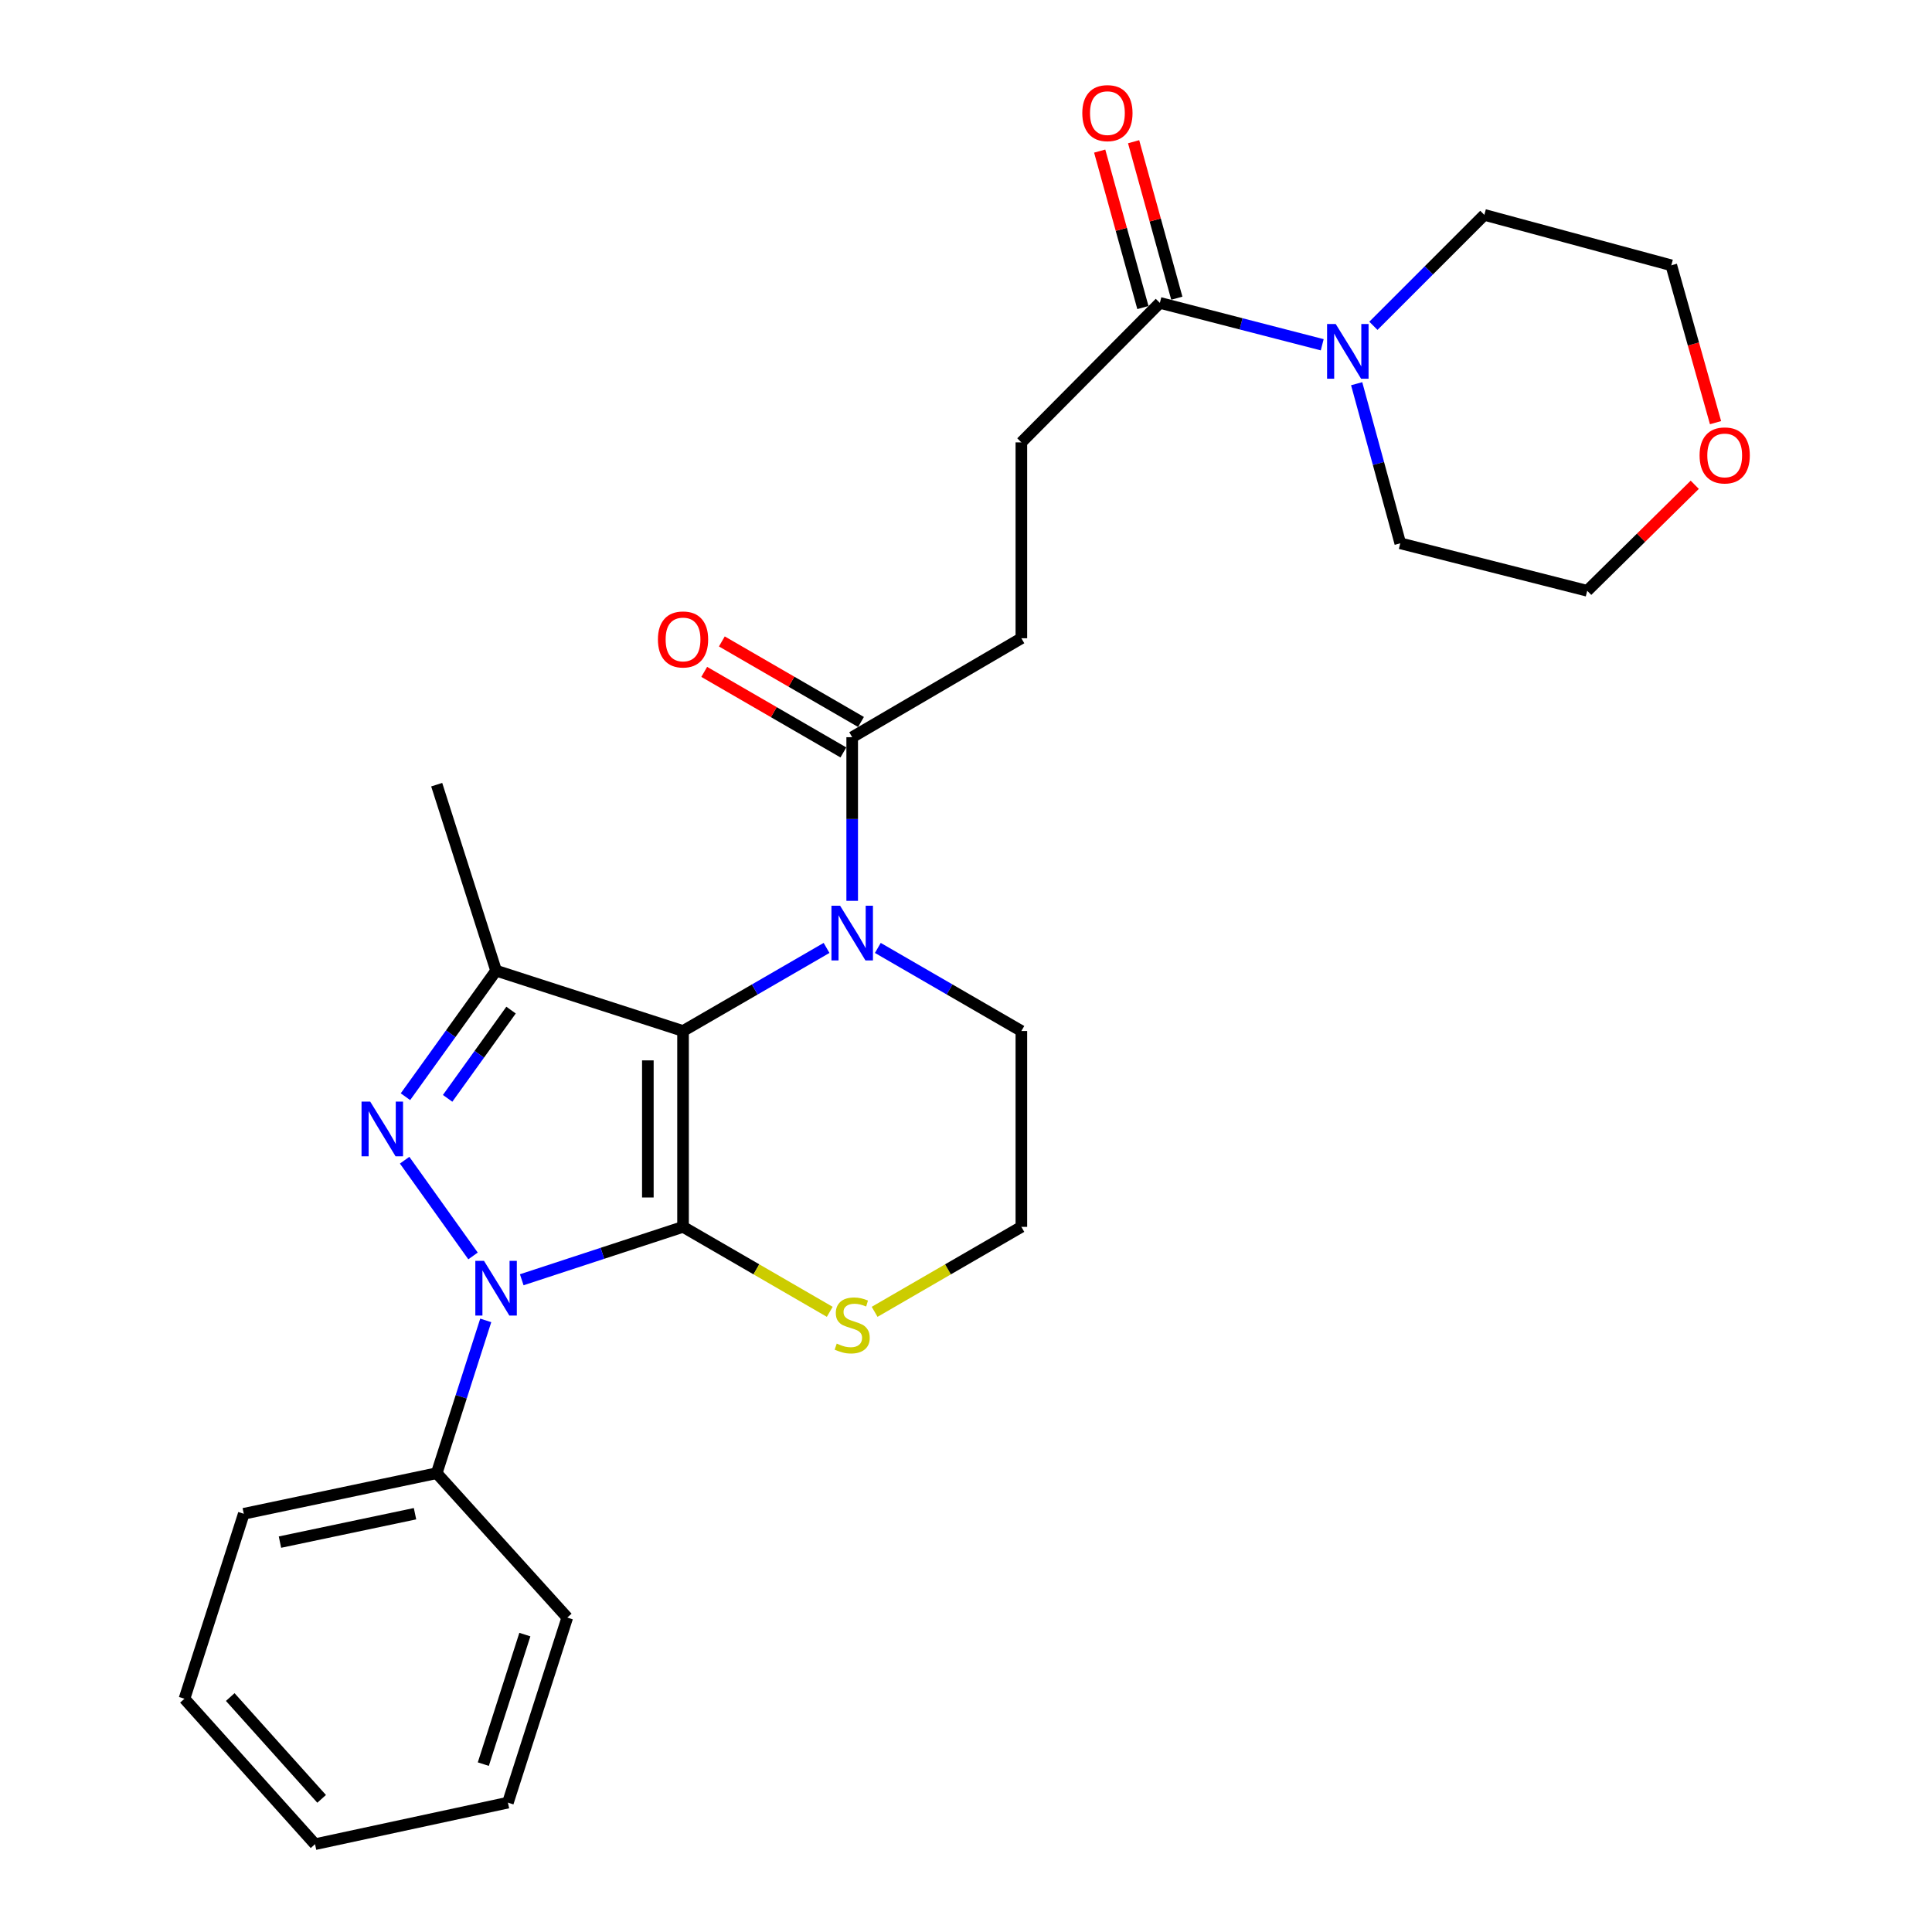 <?xml version='1.0' encoding='iso-8859-1'?>
<svg version='1.1' baseProfile='full'
              xmlns='http://www.w3.org/2000/svg'
                      xmlns:rdkit='http://www.rdkit.org/xml'
                      xmlns:xlink='http://www.w3.org/1999/xlink'
                  xml:space='preserve'
width='1000px' height='1000px' viewBox='0 0 1000 1000'>
<!-- END OF HEADER -->
<rect style='opacity:1.0;fill:#FFFFFF;stroke:none' width='1000' height='1000' x='0' y='0'> </rect>
<path class='bond-0' d='M 353.539,635.02 L 353.539,533.645' style='fill:none;fill-rule:evenodd;stroke:#000000;stroke-width:6px;stroke-linecap:butt;stroke-linejoin:miter;stroke-opacity:1' />
<path class='bond-0' d='M 335.326,619.814 L 335.326,548.851' style='fill:none;fill-rule:evenodd;stroke:#000000;stroke-width:6px;stroke-linecap:butt;stroke-linejoin:miter;stroke-opacity:1' />
<path class='bond-1' d='M 353.539,635.02 L 311.796,648.712' style='fill:none;fill-rule:evenodd;stroke:#000000;stroke-width:6px;stroke-linecap:butt;stroke-linejoin:miter;stroke-opacity:1' />
<path class='bond-1' d='M 311.796,648.712 L 270.054,662.403' style='fill:none;fill-rule:evenodd;stroke:#0000FF;stroke-width:6px;stroke-linecap:butt;stroke-linejoin:miter;stroke-opacity:1' />
<path class='bond-6' d='M 353.539,635.02 L 391.511,657.01' style='fill:none;fill-rule:evenodd;stroke:#000000;stroke-width:6px;stroke-linecap:butt;stroke-linejoin:miter;stroke-opacity:1' />
<path class='bond-6' d='M 391.511,657.01 L 429.483,679' style='fill:none;fill-rule:evenodd;stroke:#CCCC00;stroke-width:6px;stroke-linecap:butt;stroke-linejoin:miter;stroke-opacity:1' />
<path class='bond-3' d='M 353.539,533.645 L 256.768,502.41' style='fill:none;fill-rule:evenodd;stroke:#000000;stroke-width:6px;stroke-linecap:butt;stroke-linejoin:miter;stroke-opacity:1' />
<path class='bond-4' d='M 353.539,533.645 L 390.681,512.144' style='fill:none;fill-rule:evenodd;stroke:#000000;stroke-width:6px;stroke-linecap:butt;stroke-linejoin:miter;stroke-opacity:1' />
<path class='bond-4' d='M 390.681,512.144 L 427.823,490.644' style='fill:none;fill-rule:evenodd;stroke:#0000FF;stroke-width:6px;stroke-linecap:butt;stroke-linejoin:miter;stroke-opacity:1' />
<path class='bond-2' d='M 244.839,650.069 L 209.431,600.517' style='fill:none;fill-rule:evenodd;stroke:#0000FF;stroke-width:6px;stroke-linecap:butt;stroke-linejoin:miter;stroke-opacity:1' />
<path class='bond-9' d='M 251.417,683.435 L 238.728,722.978' style='fill:none;fill-rule:evenodd;stroke:#0000FF;stroke-width:6px;stroke-linecap:butt;stroke-linejoin:miter;stroke-opacity:1' />
<path class='bond-9' d='M 238.728,722.978 L 226.038,762.521' style='fill:none;fill-rule:evenodd;stroke:#000000;stroke-width:6px;stroke-linecap:butt;stroke-linejoin:miter;stroke-opacity:1' />
<path class='bond-27' d='M 209.862,567.655 L 233.315,535.032' style='fill:none;fill-rule:evenodd;stroke:#0000FF;stroke-width:6px;stroke-linecap:butt;stroke-linejoin:miter;stroke-opacity:1' />
<path class='bond-27' d='M 233.315,535.032 L 256.768,502.41' style='fill:none;fill-rule:evenodd;stroke:#000000;stroke-width:6px;stroke-linecap:butt;stroke-linejoin:miter;stroke-opacity:1' />
<path class='bond-27' d='M 231.686,568.5 L 248.103,545.664' style='fill:none;fill-rule:evenodd;stroke:#0000FF;stroke-width:6px;stroke-linecap:butt;stroke-linejoin:miter;stroke-opacity:1' />
<path class='bond-27' d='M 248.103,545.664 L 264.52,522.828' style='fill:none;fill-rule:evenodd;stroke:#000000;stroke-width:6px;stroke-linecap:butt;stroke-linejoin:miter;stroke-opacity:1' />
<path class='bond-16' d='M 256.768,502.41 L 226.038,406.145' style='fill:none;fill-rule:evenodd;stroke:#000000;stroke-width:6px;stroke-linecap:butt;stroke-linejoin:miter;stroke-opacity:1' />
<path class='bond-5' d='M 441.093,466.268 L 441.093,423.923' style='fill:none;fill-rule:evenodd;stroke:#0000FF;stroke-width:6px;stroke-linecap:butt;stroke-linejoin:miter;stroke-opacity:1' />
<path class='bond-5' d='M 441.093,423.923 L 441.093,381.577' style='fill:none;fill-rule:evenodd;stroke:#000000;stroke-width:6px;stroke-linecap:butt;stroke-linejoin:miter;stroke-opacity:1' />
<path class='bond-28' d='M 454.362,490.643 L 491.509,512.144' style='fill:none;fill-rule:evenodd;stroke:#0000FF;stroke-width:6px;stroke-linecap:butt;stroke-linejoin:miter;stroke-opacity:1' />
<path class='bond-28' d='M 491.509,512.144 L 528.656,533.645' style='fill:none;fill-rule:evenodd;stroke:#000000;stroke-width:6px;stroke-linecap:butt;stroke-linejoin:miter;stroke-opacity:1' />
<path class='bond-10' d='M 441.093,381.577 L 528.656,330.359' style='fill:none;fill-rule:evenodd;stroke:#000000;stroke-width:6px;stroke-linecap:butt;stroke-linejoin:miter;stroke-opacity:1' />
<path class='bond-12' d='M 445.655,373.696 L 409.643,352.85' style='fill:none;fill-rule:evenodd;stroke:#000000;stroke-width:6px;stroke-linecap:butt;stroke-linejoin:miter;stroke-opacity:1' />
<path class='bond-12' d='M 409.643,352.85 L 373.63,332.003' style='fill:none;fill-rule:evenodd;stroke:#FF0000;stroke-width:6px;stroke-linecap:butt;stroke-linejoin:miter;stroke-opacity:1' />
<path class='bond-12' d='M 436.53,389.459 L 400.518,368.612' style='fill:none;fill-rule:evenodd;stroke:#000000;stroke-width:6px;stroke-linecap:butt;stroke-linejoin:miter;stroke-opacity:1' />
<path class='bond-12' d='M 400.518,368.612 L 364.506,347.765' style='fill:none;fill-rule:evenodd;stroke:#FF0000;stroke-width:6px;stroke-linecap:butt;stroke-linejoin:miter;stroke-opacity:1' />
<path class='bond-17' d='M 452.702,679 L 490.679,657.01' style='fill:none;fill-rule:evenodd;stroke:#CCCC00;stroke-width:6px;stroke-linecap:butt;stroke-linejoin:miter;stroke-opacity:1' />
<path class='bond-17' d='M 490.679,657.01 L 528.656,635.02' style='fill:none;fill-rule:evenodd;stroke:#000000;stroke-width:6px;stroke-linecap:butt;stroke-linejoin:miter;stroke-opacity:1' />
<path class='bond-7' d='M 684.38,178.453 L 642.362,167.611' style='fill:none;fill-rule:evenodd;stroke:#0000FF;stroke-width:6px;stroke-linecap:butt;stroke-linejoin:miter;stroke-opacity:1' />
<path class='bond-7' d='M 642.362,167.611 L 600.344,156.769' style='fill:none;fill-rule:evenodd;stroke:#000000;stroke-width:6px;stroke-linecap:butt;stroke-linejoin:miter;stroke-opacity:1' />
<path class='bond-18' d='M 702.205,198.607 L 713.492,239.911' style='fill:none;fill-rule:evenodd;stroke:#0000FF;stroke-width:6px;stroke-linecap:butt;stroke-linejoin:miter;stroke-opacity:1' />
<path class='bond-18' d='M 713.492,239.911 L 724.779,281.214' style='fill:none;fill-rule:evenodd;stroke:#000000;stroke-width:6px;stroke-linecap:butt;stroke-linejoin:miter;stroke-opacity:1' />
<path class='bond-19' d='M 710.87,168.635 L 739.579,139.926' style='fill:none;fill-rule:evenodd;stroke:#0000FF;stroke-width:6px;stroke-linecap:butt;stroke-linejoin:miter;stroke-opacity:1' />
<path class='bond-19' d='M 739.579,139.926 L 768.288,111.217' style='fill:none;fill-rule:evenodd;stroke:#000000;stroke-width:6px;stroke-linecap:butt;stroke-linejoin:miter;stroke-opacity:1' />
<path class='bond-8' d='M 600.344,156.769 L 528.656,228.973' style='fill:none;fill-rule:evenodd;stroke:#000000;stroke-width:6px;stroke-linecap:butt;stroke-linejoin:miter;stroke-opacity:1' />
<path class='bond-13' d='M 609.122,154.345 L 597.939,113.85' style='fill:none;fill-rule:evenodd;stroke:#000000;stroke-width:6px;stroke-linecap:butt;stroke-linejoin:miter;stroke-opacity:1' />
<path class='bond-13' d='M 597.939,113.85 L 586.755,73.355' style='fill:none;fill-rule:evenodd;stroke:#FF0000;stroke-width:6px;stroke-linecap:butt;stroke-linejoin:miter;stroke-opacity:1' />
<path class='bond-13' d='M 591.566,159.193 L 580.383,118.699' style='fill:none;fill-rule:evenodd;stroke:#000000;stroke-width:6px;stroke-linecap:butt;stroke-linejoin:miter;stroke-opacity:1' />
<path class='bond-13' d='M 580.383,118.699 L 569.199,78.204' style='fill:none;fill-rule:evenodd;stroke:#FF0000;stroke-width:6px;stroke-linecap:butt;stroke-linejoin:miter;stroke-opacity:1' />
<path class='bond-22' d='M 226.038,762.521 L 126.181,783.526' style='fill:none;fill-rule:evenodd;stroke:#000000;stroke-width:6px;stroke-linecap:butt;stroke-linejoin:miter;stroke-opacity:1' />
<path class='bond-22' d='M 214.809,783.494 L 144.909,798.198' style='fill:none;fill-rule:evenodd;stroke:#000000;stroke-width:6px;stroke-linecap:butt;stroke-linejoin:miter;stroke-opacity:1' />
<path class='bond-23' d='M 226.038,762.521 L 293.619,837.254' style='fill:none;fill-rule:evenodd;stroke:#000000;stroke-width:6px;stroke-linecap:butt;stroke-linejoin:miter;stroke-opacity:1' />
<path class='bond-11' d='M 528.656,330.359 L 528.656,228.973' style='fill:none;fill-rule:evenodd;stroke:#000000;stroke-width:6px;stroke-linecap:butt;stroke-linejoin:miter;stroke-opacity:1' />
<path class='bond-14' d='M 887.958,218.768 L 876.508,178.045' style='fill:none;fill-rule:evenodd;stroke:#FF0000;stroke-width:6px;stroke-linecap:butt;stroke-linejoin:miter;stroke-opacity:1' />
<path class='bond-14' d='M 876.508,178.045 L 865.059,137.322' style='fill:none;fill-rule:evenodd;stroke:#000000;stroke-width:6px;stroke-linecap:butt;stroke-linejoin:miter;stroke-opacity:1' />
<path class='bond-30' d='M 877.204,250.919 L 849.372,278.355' style='fill:none;fill-rule:evenodd;stroke:#FF0000;stroke-width:6px;stroke-linecap:butt;stroke-linejoin:miter;stroke-opacity:1' />
<path class='bond-30' d='M 849.372,278.355 L 821.54,305.791' style='fill:none;fill-rule:evenodd;stroke:#000000;stroke-width:6px;stroke-linecap:butt;stroke-linejoin:miter;stroke-opacity:1' />
<path class='bond-15' d='M 528.656,533.645 L 528.656,635.02' style='fill:none;fill-rule:evenodd;stroke:#000000;stroke-width:6px;stroke-linecap:butt;stroke-linejoin:miter;stroke-opacity:1' />
<path class='bond-20' d='M 724.779,281.214 L 821.54,305.791' style='fill:none;fill-rule:evenodd;stroke:#000000;stroke-width:6px;stroke-linecap:butt;stroke-linejoin:miter;stroke-opacity:1' />
<path class='bond-21' d='M 768.288,111.217 L 865.059,137.322' style='fill:none;fill-rule:evenodd;stroke:#000000;stroke-width:6px;stroke-linecap:butt;stroke-linejoin:miter;stroke-opacity:1' />
<path class='bond-25' d='M 126.181,783.526 L 95.482,879.265' style='fill:none;fill-rule:evenodd;stroke:#000000;stroke-width:6px;stroke-linecap:butt;stroke-linejoin:miter;stroke-opacity:1' />
<path class='bond-24' d='M 293.619,837.254 L 262.899,933.044' style='fill:none;fill-rule:evenodd;stroke:#000000;stroke-width:6px;stroke-linecap:butt;stroke-linejoin:miter;stroke-opacity:1' />
<path class='bond-24' d='M 271.668,846.061 L 250.164,913.114' style='fill:none;fill-rule:evenodd;stroke:#000000;stroke-width:6px;stroke-linecap:butt;stroke-linejoin:miter;stroke-opacity:1' />
<path class='bond-26' d='M 262.899,933.044 L 163.062,954.545' style='fill:none;fill-rule:evenodd;stroke:#000000;stroke-width:6px;stroke-linecap:butt;stroke-linejoin:miter;stroke-opacity:1' />
<path class='bond-29' d='M 95.482,879.265 L 163.062,954.545' style='fill:none;fill-rule:evenodd;stroke:#000000;stroke-width:6px;stroke-linecap:butt;stroke-linejoin:miter;stroke-opacity:1' />
<path class='bond-29' d='M 119.172,878.391 L 166.478,931.087' style='fill:none;fill-rule:evenodd;stroke:#000000;stroke-width:6px;stroke-linecap:butt;stroke-linejoin:miter;stroke-opacity:1' />
<path  class='atom-2' d='M 250.508 652.601
L 259.788 667.601
Q 260.708 669.081, 262.188 671.761
Q 263.668 674.441, 263.748 674.601
L 263.748 652.601
L 267.508 652.601
L 267.508 680.921
L 263.628 680.921
L 253.668 664.521
Q 252.508 662.601, 251.268 660.401
Q 250.068 658.201, 249.708 657.521
L 249.708 680.921
L 246.028 680.921
L 246.028 652.601
L 250.508 652.601
' fill='#0000FF'/>
<path  class='atom-3' d='M 191.609 570.178
L 200.889 585.178
Q 201.809 586.658, 203.289 589.338
Q 204.769 592.018, 204.849 592.178
L 204.849 570.178
L 208.609 570.178
L 208.609 598.498
L 204.729 598.498
L 194.769 582.098
Q 193.609 580.178, 192.369 577.978
Q 191.169 575.778, 190.809 575.098
L 190.809 598.498
L 187.129 598.498
L 187.129 570.178
L 191.609 570.178
' fill='#0000FF'/>
<path  class='atom-5' d='M 434.833 468.803
L 444.113 483.803
Q 445.033 485.283, 446.513 487.963
Q 447.993 490.643, 448.073 490.803
L 448.073 468.803
L 451.833 468.803
L 451.833 497.123
L 447.953 497.123
L 437.993 480.723
Q 436.833 478.803, 435.593 476.603
Q 434.393 474.403, 434.033 473.723
L 434.033 497.123
L 430.353 497.123
L 430.353 468.803
L 434.833 468.803
' fill='#0000FF'/>
<path  class='atom-7' d='M 433.093 695.443
Q 433.413 695.563, 434.733 696.123
Q 436.053 696.683, 437.493 697.043
Q 438.973 697.363, 440.413 697.363
Q 443.093 697.363, 444.653 696.083
Q 446.213 694.763, 446.213 692.483
Q 446.213 690.923, 445.413 689.963
Q 444.653 689.003, 443.453 688.483
Q 442.253 687.963, 440.253 687.363
Q 437.733 686.603, 436.213 685.883
Q 434.733 685.163, 433.653 683.643
Q 432.613 682.123, 432.613 679.563
Q 432.613 676.003, 435.013 673.803
Q 437.453 671.603, 442.253 671.603
Q 445.533 671.603, 449.253 673.163
L 448.333 676.243
Q 444.933 674.843, 442.373 674.843
Q 439.613 674.843, 438.093 676.003
Q 436.573 677.123, 436.613 679.083
Q 436.613 680.603, 437.373 681.523
Q 438.173 682.443, 439.293 682.963
Q 440.453 683.483, 442.373 684.083
Q 444.933 684.883, 446.453 685.683
Q 447.973 686.483, 449.053 688.123
Q 450.173 689.723, 450.173 692.483
Q 450.173 696.403, 447.533 698.523
Q 444.933 700.603, 440.573 700.603
Q 438.053 700.603, 436.133 700.043
Q 434.253 699.523, 432.013 698.603
L 433.093 695.443
' fill='#CCCC00'/>
<path  class='atom-8' d='M 691.372 167.713
L 700.652 182.713
Q 701.572 184.193, 703.052 186.873
Q 704.532 189.553, 704.612 189.713
L 704.612 167.713
L 708.372 167.713
L 708.372 196.033
L 704.492 196.033
L 694.532 179.633
Q 693.372 177.713, 692.132 175.513
Q 690.932 173.313, 690.572 172.633
L 690.572 196.033
L 686.892 196.033
L 686.892 167.713
L 691.372 167.713
' fill='#0000FF'/>
<path  class='atom-13' d='M 340.539 330.975
Q 340.539 324.175, 343.899 320.375
Q 347.259 316.575, 353.539 316.575
Q 359.819 316.575, 363.179 320.375
Q 366.539 324.175, 366.539 330.975
Q 366.539 337.855, 363.139 341.775
Q 359.739 345.655, 353.539 345.655
Q 347.299 345.655, 343.899 341.775
Q 340.539 337.895, 340.539 330.975
M 353.539 342.455
Q 357.859 342.455, 360.179 339.575
Q 362.539 336.655, 362.539 330.975
Q 362.539 325.415, 360.179 322.615
Q 357.859 319.775, 353.539 319.775
Q 349.219 319.775, 346.859 322.575
Q 344.539 325.375, 344.539 330.975
Q 344.539 336.695, 346.859 339.575
Q 349.219 342.455, 353.539 342.455
' fill='#FF0000'/>
<path  class='atom-14' d='M 560.197 58.55
Q 560.197 51.75, 563.557 47.95
Q 566.917 44.15, 573.197 44.15
Q 579.477 44.15, 582.837 47.95
Q 586.197 51.75, 586.197 58.55
Q 586.197 65.43, 582.797 69.35
Q 579.397 73.23, 573.197 73.23
Q 566.957 73.23, 563.557 69.35
Q 560.197 65.47, 560.197 58.55
M 573.197 70.03
Q 577.517 70.03, 579.837 67.15
Q 582.197 64.23, 582.197 58.55
Q 582.197 52.99, 579.837 50.19
Q 577.517 47.35, 573.197 47.35
Q 568.877 47.35, 566.517 50.15
Q 564.197 52.95, 564.197 58.55
Q 564.197 64.27, 566.517 67.15
Q 568.877 70.03, 573.197 70.03
' fill='#FF0000'/>
<path  class='atom-15' d='M 879.702 235.721
Q 879.702 228.921, 883.062 225.121
Q 886.422 221.321, 892.702 221.321
Q 898.982 221.321, 902.342 225.121
Q 905.702 228.921, 905.702 235.721
Q 905.702 242.601, 902.302 246.521
Q 898.902 250.401, 892.702 250.401
Q 886.462 250.401, 883.062 246.521
Q 879.702 242.641, 879.702 235.721
M 892.702 247.201
Q 897.022 247.201, 899.342 244.321
Q 901.702 241.401, 901.702 235.721
Q 901.702 230.161, 899.342 227.361
Q 897.022 224.521, 892.702 224.521
Q 888.382 224.521, 886.022 227.321
Q 883.702 230.121, 883.702 235.721
Q 883.702 241.441, 886.022 244.321
Q 888.382 247.201, 892.702 247.201
' fill='#FF0000'/>
</svg>
